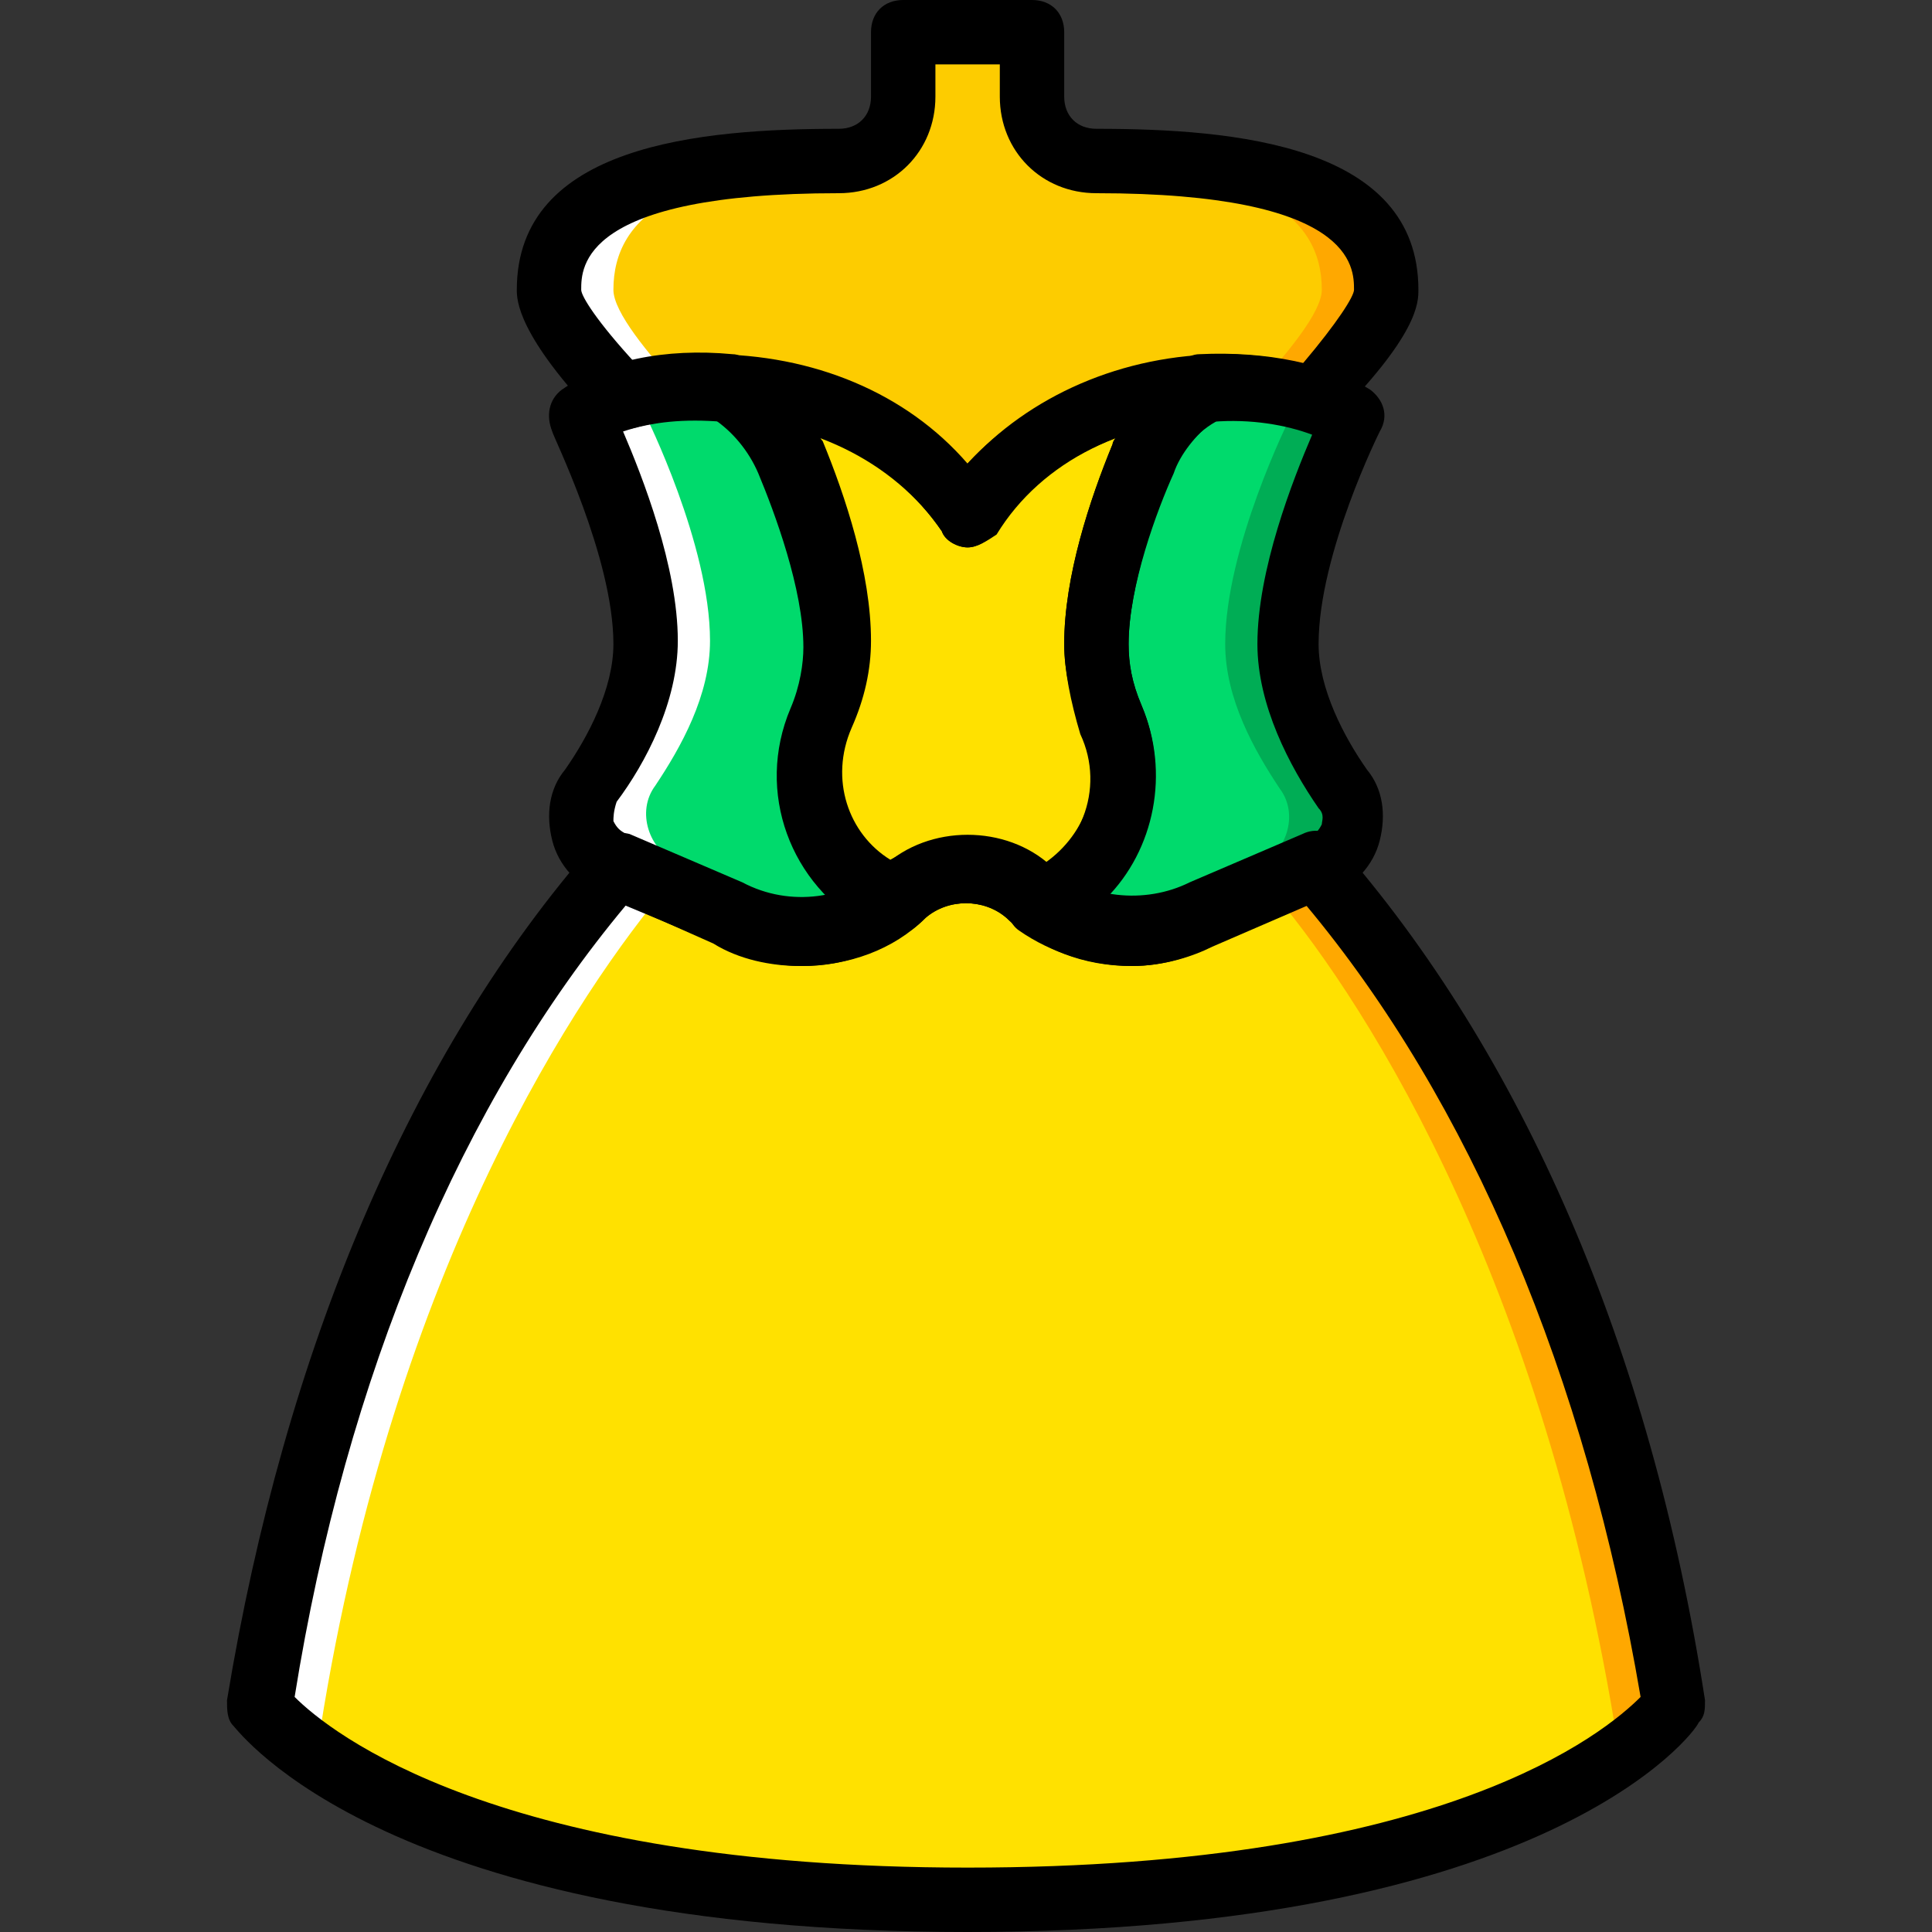 <?xml version="1.0" encoding="iso-8859-1"?>
<!-- Uploaded to: SVG Repo, www.svgrepo.com, Generator: SVG Repo Mixer Tools -->
<svg height="800px" width="800px" version="1.1" id="Layer_1" xmlns="http://www.w3.org/2000/svg" xmlns:xlink="http://www.w3.org/1999/xlink" 
	 viewBox="0 0 512 512" xml:space="preserve">
<rect x="0" y="0" width="512" height="512" fill="#333333" stroke="none"/>
<g transform="translate(1)">
	<path style="fill:#FDCC00;" d="M164.973,105.813c26.453-8.533,69.12-1.707,90.453,30.72c21.333-32.427,64-39.253,90.453-30.72
		c9.387-9.387,20.48-22.187,20.48-29.013c0-19.627-17.067-34.133-76.8-34.133c-9.387,0-17.067-7.68-17.067-17.067V8.533h-17.067
		H238.36V25.6c0,9.387-7.68,17.067-17.067,17.067c-59.733,0-76.8,14.507-76.8,34.133C144.493,83.627,155.587,96.427,164.973,105.813
		"/>
	<g>
		<path style="fill:#FFE100;" d="M347.587,229.547l-29.867,12.8c-15.36,7.68-34.133,5.973-46.08-5.973l0,0
			c-4.267-3.413-10.24-5.973-16.213-5.973s-11.947,1.707-16.213,5.973l0,0c-11.947,11.093-31.573,13.653-46.08,5.973l-29.867-12.8
			c-20.48,23.04-74.24,89.6-95.573,222.72c0,0,36.693,51.2,187.733,51.2s187.733-51.2,187.733-51.2
			C421.827,319.147,368.067,252.587,347.587,229.547"/>
		<path style="fill:#FFE100;" d="M275.053,238.933c18.773-8.533,27.307-29.867,19.627-48.64c-3.413-5.973-5.12-12.8-5.12-19.627
			c0-17.067,7.68-37.547,12.8-49.493c3.413-7.68,8.533-14.507,15.36-18.773l0,0c-23.04,1.707-47.787,11.947-62.293,34.133
			c-14.507-22.187-39.253-32.427-62.293-34.133l0,0c6.827,4.267,11.947,11.093,15.36,18.773c5.12,11.947,12.8,32.427,12.8,49.493
			c0,6.827-1.707,13.653-4.267,19.627c-7.68,18.773,0,40.96,19.627,48.64c-1.707,0.853,0.853,0,3.413-2.56l0,0
			c4.267-4.267,10.24-5.973,16.213-5.973s11.947,1.707,16.213,5.973l0,0C274.2,238.933,276.76,240.64,275.053,238.933"/>
	</g>
	<g>
		<path style="fill:#00DA6C;" d="M235.8,238.933c-18.773-8.533-27.307-29.867-19.627-48.64c2.56-5.973,4.267-12.8,4.267-19.627
			c0-17.067-7.68-37.547-12.8-49.493c-3.413-7.68-8.533-14.507-15.36-18.773l0,0c-16.213-0.853-30.72,1.707-40.107,8.533
			c0,0,17.067,34.133,17.067,59.733c0,14.507-7.68,28.16-14.507,38.4c-5.12,6.827-1.707,17.067,5.973,20.48L192.28,243.2
			C206.787,250.027,223.853,248.32,235.8,238.933"/>
		<path style="fill:#00DA6C;" d="M275.053,238.933c18.773-8.533,27.307-29.867,19.627-48.64c-3.413-5.973-5.12-12.8-5.12-19.627
			c0-17.067,7.68-37.547,12.8-49.493c3.413-7.68,8.533-14.507,15.36-18.773l0,0c16.213-0.853,30.72,1.707,40.107,8.533
			c0,0-17.067,34.133-17.067,59.733c0,14.507,7.68,28.16,14.507,38.4c5.12,6.827,1.707,17.067-5.973,20.48L317.72,243.2
			C304.067,250.027,287,248.32,275.053,238.933"/>
	</g>
	<g>
		<path style="fill:#FFA800;" d="M272.493,42.667c59.733,0,76.8,14.507,76.8,34.133c0,5.973-9.387,17.067-17.067,25.6
			c5.12,0.853,10.24,1.707,14.507,2.56c8.533-8.533,19.627-21.333,19.627-28.16c0-19.627-17.067-34.133-76.8-34.133H272.493z"/>
		<path style="fill:#FFA800;" d="M443.16,452.267c-21.333-133.12-75.093-199.68-95.573-222.72l-12.8,5.12
			c23.04,26.453,71.68,98.987,92.16,222.72L443.16,452.267z"/>
	</g>
	<path style="fill:#00AD55;" d="M349.293,228.693c7.68-3.413,11.093-13.653,5.973-20.48c-6.827-9.387-14.507-23.893-14.507-37.547
		c0-25.6,17.067-59.733,17.067-59.733c-9.387-5.973-24.747-9.387-40.107-8.533l0,0c0,0-0.853,0-0.853,0.853
		c9.387,0.853,17.92,3.413,23.893,7.68c0,0-17.067,34.133-17.067,59.733c0,14.507,7.68,28.16,14.507,38.4
		c5.12,6.827,1.707,17.067-5.973,20.48h17.067V228.693z"/>
	<g>
		<path style="fill:#FFFFFF;" d="M238.36,42.667c-59.733,0-76.8,14.507-76.8,34.133c0,5.973,9.387,17.067,17.067,25.6
			c-5.12,0.853-10.24,1.707-14.507,2.56c-8.533-8.533-19.627-21.333-19.627-28.16c0-19.627,17.067-34.133,76.8-34.133H238.36z"/>
		<path style="fill:#FFFFFF;" d="M67.693,452.267c21.333-133.12,75.093-199.68,95.573-222.72l12.8,5.12
			c-23.04,27.307-72.533,99.84-92.16,223.573L67.693,452.267z"/>
		<path style="fill:#FFFFFF;" d="M161.56,228.693c-7.68-3.413-11.093-13.653-5.973-20.48c6.827-10.24,14.507-23.893,14.507-38.4
			c0-25.6-17.067-59.733-17.067-59.733c9.387-5.973,24.747-9.387,40.107-8.533l0,0c0,0,0.853,0,0.853,0.853
			c-9.387,0.853-17.92,3.413-23.893,7.68c0,0,17.067,34.133,17.067,59.733c0,14.507-7.68,28.16-14.507,38.4
			c-5.12,6.827-1.707,17.067,5.973,20.48H161.56z"/>
	</g>
	<path d="M255.427,512c-153.6,0-192.853-52.907-194.56-54.613c-1.707-1.707-1.707-4.267-1.707-6.827
		c15.36-93.013,48.64-171.52,97.28-226.987c2.56-2.56,5.973-3.413,9.387-2.56l29.867,12.8c12.8,6.827,28.16,4.267,37.547-4.267
		c11.947-11.093,32.427-11.093,44.373,0c9.387,8.533,24.747,10.24,36.693,4.267l29.867-12.8c3.413-1.707,7.68-0.853,9.387,2.56
		c48.64,55.467,82.773,133.12,97.28,226.987c0,2.56,0,4.267-1.707,5.973C448.28,459.093,409.027,512,255.427,512z M77.08,449.707
		c9.387,9.387,53.76,45.227,178.347,45.227c126.293,0,168.96-35.84,178.347-45.227c-14.507-85.333-45.227-157.867-88.747-209.92
		l-23.893,10.24C315.16,253.44,307.48,256,298.947,256c-12.8,0-23.893-4.267-33.28-12.8c-5.973-5.12-15.36-5.12-21.333,0
		c-8.533,8.533-20.48,12.8-33.28,12.8c-7.68,0-16.213-1.707-23.04-5.973l-23.04-10.24C121.453,291.84,90.733,364.373,77.08,449.707z
		"/>
	<path d="M255.427,145.067L255.427,145.067c-2.56,0-5.973-1.707-6.827-4.267c-12.8-18.773-35.84-29.867-61.44-29.867
		c-6.827,0-14.507,0.853-20.48,2.56c-3.413,0.853-5.973,0-8.533-1.707C135.96,88.747,135.96,79.36,135.96,76.8
		c0-38.4,48.64-42.667,85.333-42.667c5.12,0,8.533-3.413,8.533-8.533V8.533c0-5.12,3.413-8.533,8.533-8.533h34.133
		c5.12,0,8.533,3.413,8.533,8.533V25.6c0,5.12,3.413,8.533,8.533,8.533c36.693,0,85.333,4.267,85.333,42.667
		c0,3.413,0,11.947-23.04,34.987c-2.56,2.56-5.973,3.413-8.533,1.707c-5.973-1.707-12.8-2.56-19.627-2.56
		c-25.6,0-48.64,11.093-60.587,30.72C260.547,143.36,257.987,145.067,255.427,145.067z M187.16,93.867
		c27.307,0,52.053,10.24,68.267,29.013c16.213-17.92,40.96-29.013,68.267-29.013c6.827,0,13.653,0.853,20.48,2.56
		c9.387-11.093,13.653-17.92,13.653-19.627c0-5.973,0-25.6-68.267-25.6c-14.507,0-25.6-11.093-25.6-25.6v-8.533h-17.067V25.6
		c0,14.507-11.093,25.6-25.6,25.6c-68.267,0-68.267,19.627-68.267,25.6c0,1.707,4.267,8.533,14.507,19.627
		C173.507,94.72,180.333,93.867,187.16,93.867z"/>
	<path d="M211.907,256L211.907,256c-7.68,0-16.213-1.707-23.04-5.973l-30.72-12.8c-5.973-2.56-11.093-7.68-12.8-14.507
		c-1.707-6.827-0.853-13.653,3.413-18.773c5.973-8.533,12.8-21.333,12.8-33.28c0-23.04-16.213-55.467-16.213-56.32
		c-1.707-4.267-0.853-8.533,2.56-11.093c11.093-7.68,27.307-11.093,45.227-9.387c1.707,0,2.56,0.853,4.267,1.707
		c8.533,5.12,14.507,12.8,18.773,22.187c5.973,14.507,12.8,34.987,12.8,52.907c0,7.68-1.707,15.36-5.12,23.04
		c-5.973,14.507,0,31.573,14.507,37.547c2.56,0.853,5.12,3.413,5.12,6.827s-0.853,5.973-3.413,7.68
		C232.387,252.587,222.147,256,211.907,256z M164.12,114.347c5.12,11.947,14.507,35.84,14.507,55.467
		c0,16.213-8.533,32.427-16.213,42.667c-0.853,2.56-0.853,4.267-0.853,5.12c0.853,1.707,1.707,2.56,3.413,3.413l31.573,13.653
		c7.68,4.267,15.36,5.12,23.04,3.413c-12.8-12.8-17.92-32.427-10.24-50.347c2.56-5.973,3.413-11.947,3.413-16.213
		c0-15.36-7.68-35.84-11.947-46.08c-2.56-5.973-5.973-10.24-10.24-13.653C180.333,110.933,171.8,111.787,164.12,114.347z"/>
	<path d="M298.947,256c-10.24,0-21.333-3.413-29.867-9.387c-2.56-1.707-3.413-5.12-3.413-7.68c0-3.413,2.56-5.973,5.12-6.827
		c14.507-5.973,21.333-23.04,14.507-37.547c-2.56-8.533-4.267-17.067-4.267-23.893c0-17.92,6.827-38.4,12.8-52.907
		c4.267-9.387,10.24-17.067,18.773-22.187c0.853-0.853,2.56-1.707,4.267-1.707c17.92-0.853,34.133,2.56,45.227,9.387
		c3.413,2.56,5.12,6.827,2.56,11.093c0,0-16.213,32.427-16.213,56.32c0,11.947,6.827,24.747,12.8,33.28
		c4.267,5.12,5.12,11.947,3.413,18.773c-1.707,6.827-6.827,11.947-12.8,14.507L320.28,250.88C315.16,253.44,307.48,256,298.947,256z
		 M292.12,238.08c7.68,1.707,15.36,0.853,22.187-2.56l31.573-13.653c1.707-0.853,2.56-1.707,3.413-3.413
		c0-0.853,0.853-2.56-0.853-4.267c-7.68-11.093-16.213-27.307-16.213-43.52c0-19.627,9.387-43.52,14.507-55.467
		c-6.827-2.56-16.213-4.267-26.453-3.413c-4.267,3.413-8.533,8.533-10.24,13.653c-4.267,9.387-11.947,29.867-11.947,45.227
		c0,5.12,0.853,10.24,3.413,16.213C309.187,204.8,304.92,225.28,292.12,238.08z"/>
	<path d="M275.053,248.32L275.053,248.32c-1.707,0-4.267,0-9.387-5.12c-5.973-5.12-15.36-5.12-21.333,0
		c-5.12,5.12-7.68,5.12-9.387,5.12c-2.56,0-4.267-0.853-5.973-2.56c-20.48-11.093-29.867-35.84-20.48-58.027
		c2.56-5.973,3.413-11.947,3.413-16.213c0-15.36-7.68-35.84-11.947-46.08c-2.56-5.973-6.827-11.093-11.947-14.507
		c0,0-0.853,0-0.853-0.853c-2.56-2.56-4.267-5.973-2.56-9.387c1.707-3.413,5.12-5.973,8.533-5.12
		c24.747,1.707,46.933,11.947,61.44,28.16c14.507-16.213,36.693-26.453,61.44-28.16c4.267,0,7.68,1.707,8.533,5.973
		c0.853,3.413,0,7.68-3.413,10.24c-5.973,3.413-9.387,8.533-12.8,15.36c-2.56,7.68-10.24,28.16-10.24,43.52
		c0,5.12,0.853,10.24,3.413,16.213c9.387,22.187,0,47.787-20.48,58.027C280.173,247.467,277.613,248.32,275.053,248.32z
		 M255.427,221.867c7.68,0,14.507,2.56,20.48,6.827c11.093-7.68,16.213-22.187,10.24-34.987c-3.413-7.68-5.12-16.213-5.12-23.04
		c0-17.92,6.827-38.4,12.8-52.907c0-0.853,0.853-1.707,0.853-1.707c-11.093,4.267-23.893,11.947-32.427,25.6
		c-1.707,1.707-4.267,3.413-6.827,3.413l0,0c-2.56,0-5.973-1.707-6.827-4.267c-9.387-13.653-21.333-21.333-32.427-25.6
		c0,0.853,0.853,1.707,0.853,1.707c5.973,14.507,12.8,34.987,12.8,52.907c0,7.68-1.707,15.36-5.12,23.04
		c-5.973,13.653-0.853,28.16,10.24,34.987C240.92,224.427,247.747,221.867,255.427,221.867z"/>
</g>
</svg>